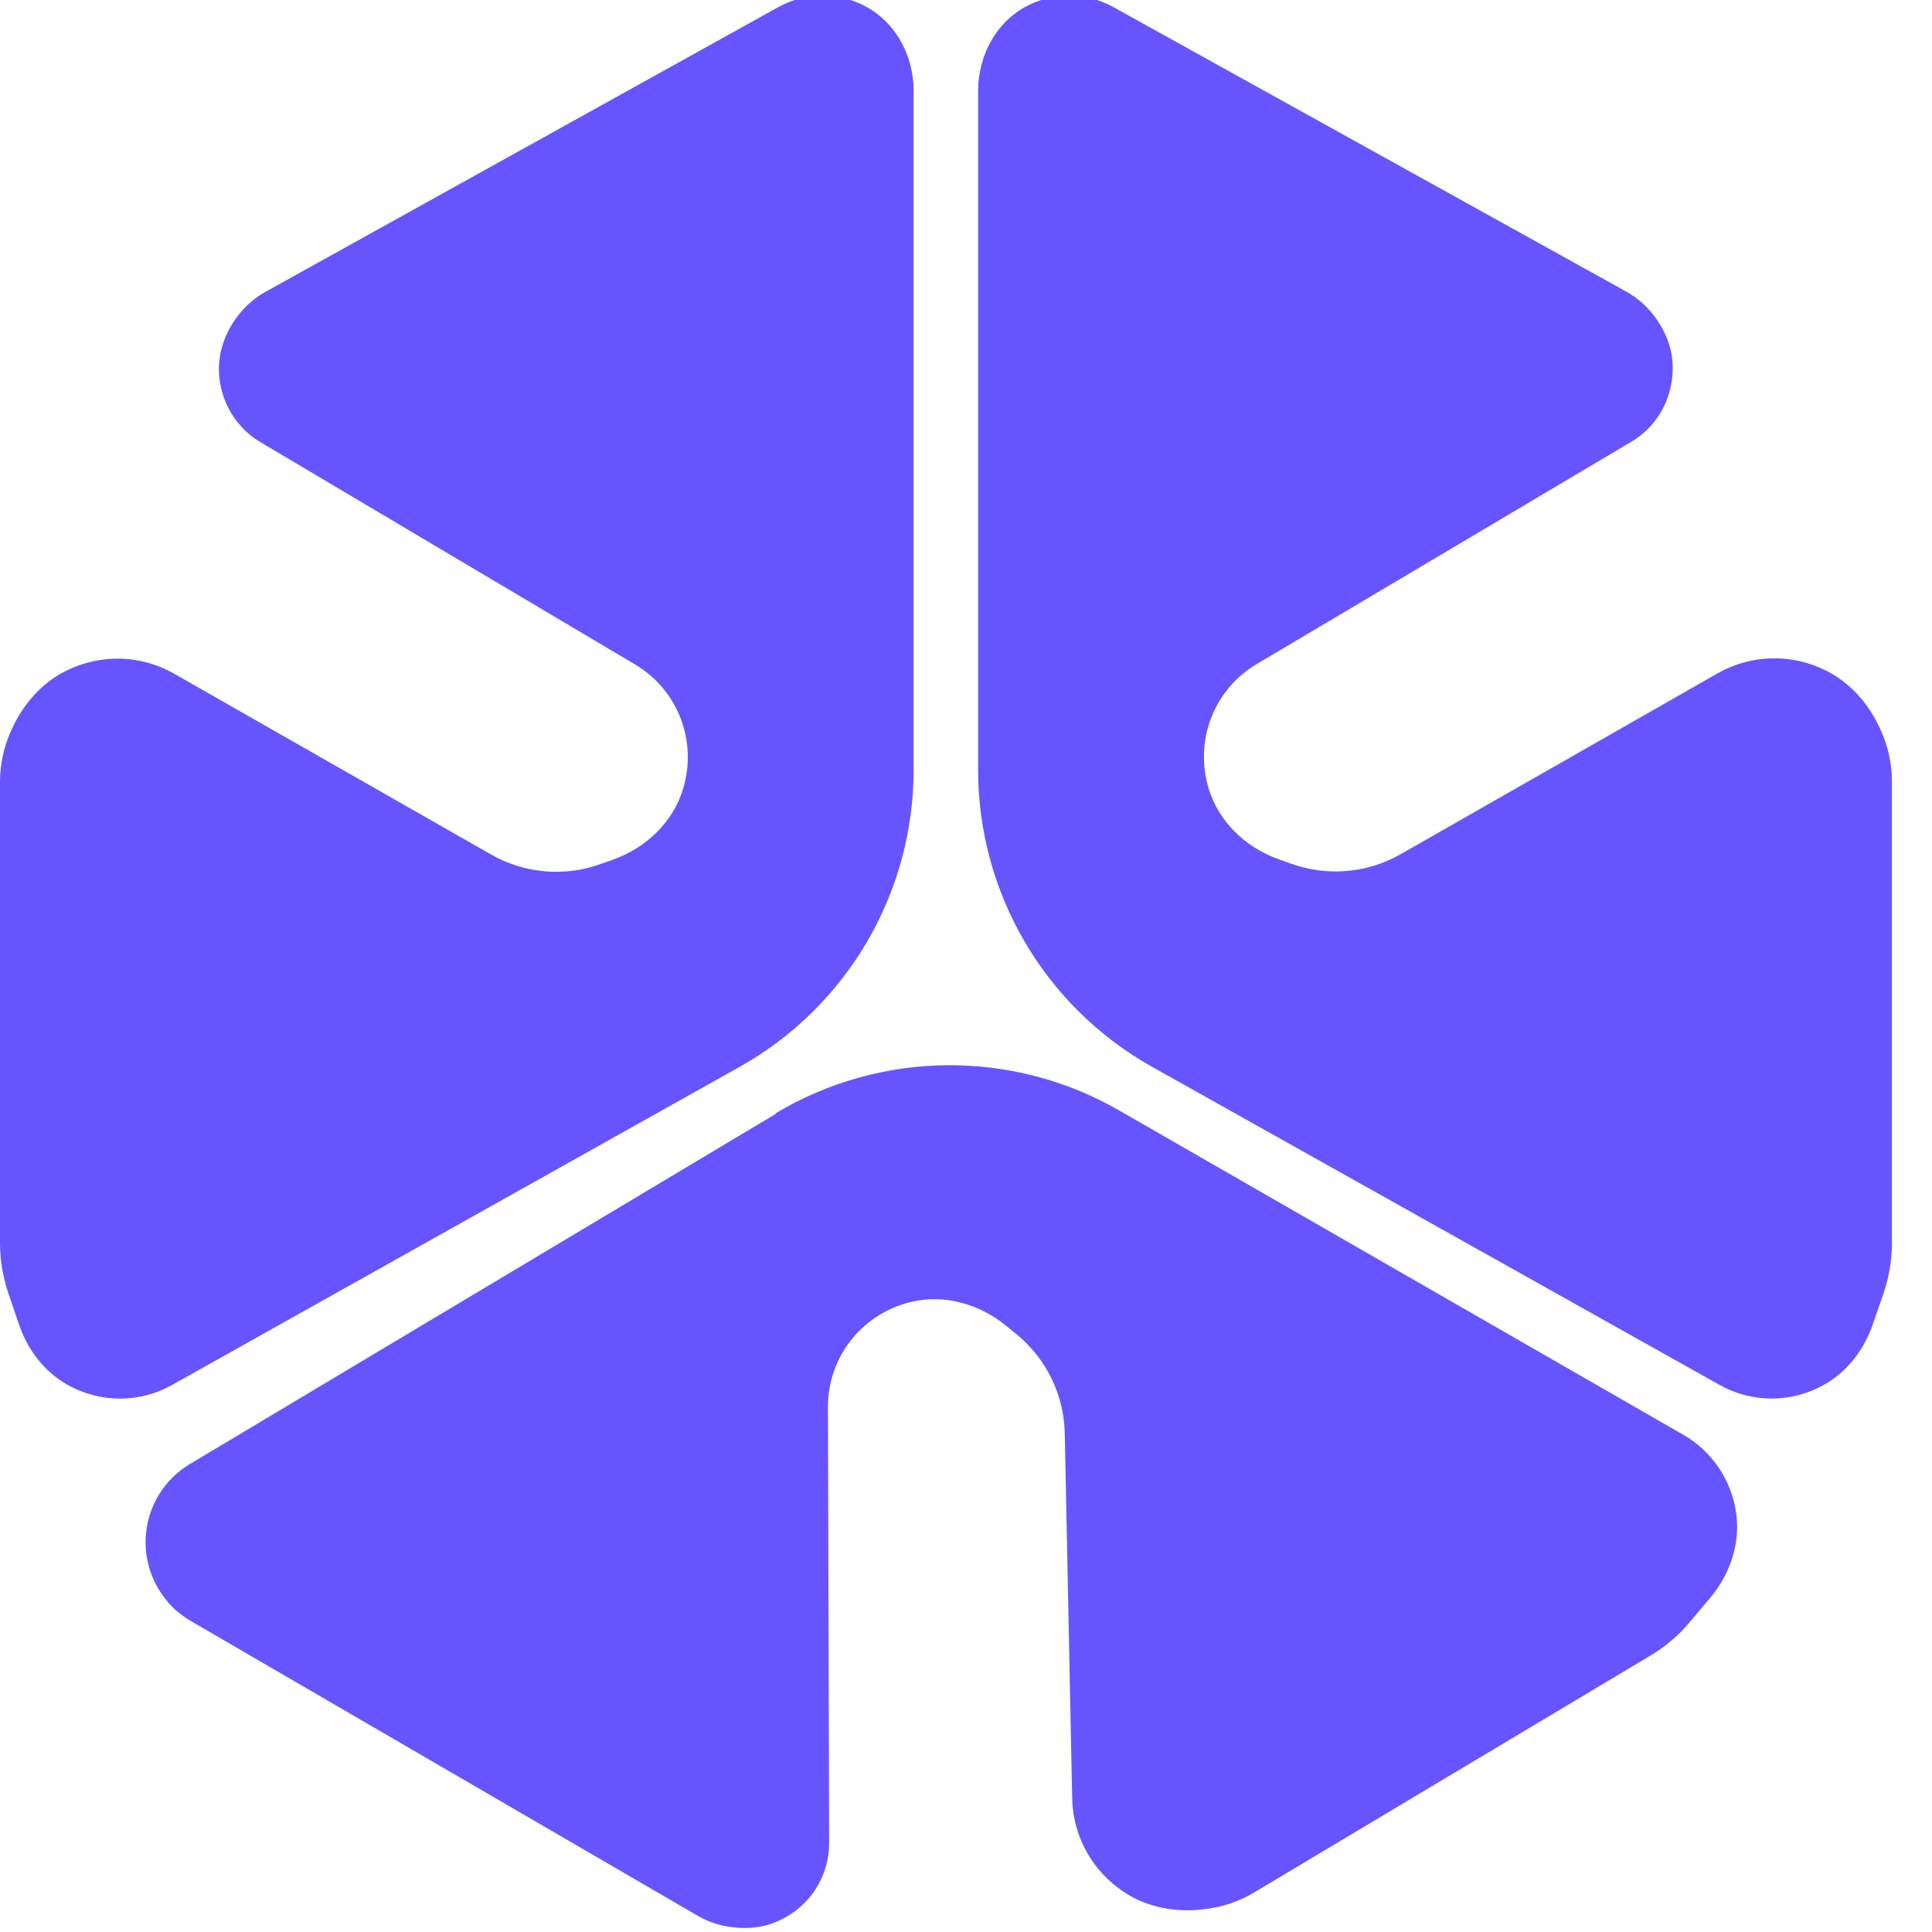 <svg width="48" height="48" viewBox="0 0 48 48" fill="none" xmlns="http://www.w3.org/2000/svg">
<g clip-path="url(#clip0_86823_55329)">
<path d="M24.301 2.283V19.126C24.301 22.186 25.951 25.005 28.619 26.503L42.726 34.41C43.511 34.849 44.494 34.876 45.337 34.393C45.912 34.068 46.324 33.51 46.535 32.887L46.794 32.136C46.934 31.732 47.004 31.311 47.004 30.88V19.416C47.004 18.972 46.908 18.533 46.724 18.134L46.702 18.085C46.421 17.48 45.969 16.962 45.372 16.663C44.486 16.219 43.481 16.268 42.673 16.729L34.801 21.221C33.972 21.695 32.976 21.782 32.076 21.458L31.756 21.343C30.949 21.054 30.282 20.421 30.032 19.6C29.659 18.375 30.181 17.115 31.221 16.5L40.528 10.977C41.138 10.617 41.554 9.949 41.559 9.15C41.563 8.632 41.348 8.14 41.015 7.745C40.844 7.543 40.637 7.376 40.405 7.245L27.662 0.176C27.048 -0.163 26.297 -0.211 25.622 0.096C24.792 0.47 24.301 1.343 24.301 2.252V2.283Z" fill="#6655FE"/>
<path d="M22.699 2.283V19.126C22.699 22.186 21.049 25.005 18.381 26.503L4.274 34.41C3.493 34.849 2.514 34.876 1.672 34.402C1.097 34.077 0.68 33.528 0.47 32.9L0.211 32.14C0.075 31.736 0 31.315 0 30.889V19.425C0 18.981 0.097 18.542 0.281 18.143L0.303 18.094C0.584 17.488 1.036 16.97 1.628 16.672C2.514 16.228 3.519 16.276 4.327 16.738L12.199 21.229C13.028 21.703 14.024 21.791 14.924 21.466L15.244 21.352C16.051 21.062 16.718 20.43 16.968 19.609C17.341 18.384 16.819 17.124 15.779 16.509L6.472 10.986C5.919 10.661 5.529 10.085 5.45 9.387C5.384 8.795 5.599 8.206 5.985 7.754C6.156 7.552 6.363 7.381 6.591 7.253L19.338 0.176C19.952 -0.163 20.703 -0.211 21.378 0.096C22.208 0.47 22.699 1.343 22.699 2.252V2.283Z" fill="#6655FE"/>
<path d="M19.267 27.661C21.89 26.094 25.16 26.063 27.81 27.591L41.83 35.652C42.527 36.056 43.023 36.763 43.137 37.611C43.238 38.366 42.975 39.125 42.483 39.705L41.97 40.315C41.694 40.64 41.369 40.917 41 41.136L31.162 47.016C30.785 47.244 30.359 47.385 29.921 47.433L29.859 47.442C29.197 47.512 28.516 47.389 27.959 47.029C27.125 46.493 26.656 45.606 26.638 44.68L26.454 35.617C26.436 34.66 25.998 33.76 25.261 33.154L24.997 32.939C24.335 32.394 23.453 32.144 22.619 32.35C21.377 32.658 20.565 33.751 20.57 34.959L20.6 45.791C20.6 46.594 20.144 47.389 19.275 47.753C18.898 47.911 18.477 47.933 18.073 47.863C17.814 47.819 17.568 47.731 17.34 47.6L4.79 40.302C4.567 40.175 4.356 40.017 4.189 39.824C3.228 38.721 3.527 37.084 4.72 36.372L19.28 27.67L19.267 27.661Z" fill="#6655FE"/>
</g>
<defs>
<clipPath id="clip0_86823_55329">
<rect width="48" height="48" fill="white"/>
</clipPath>
</defs>
</svg>
